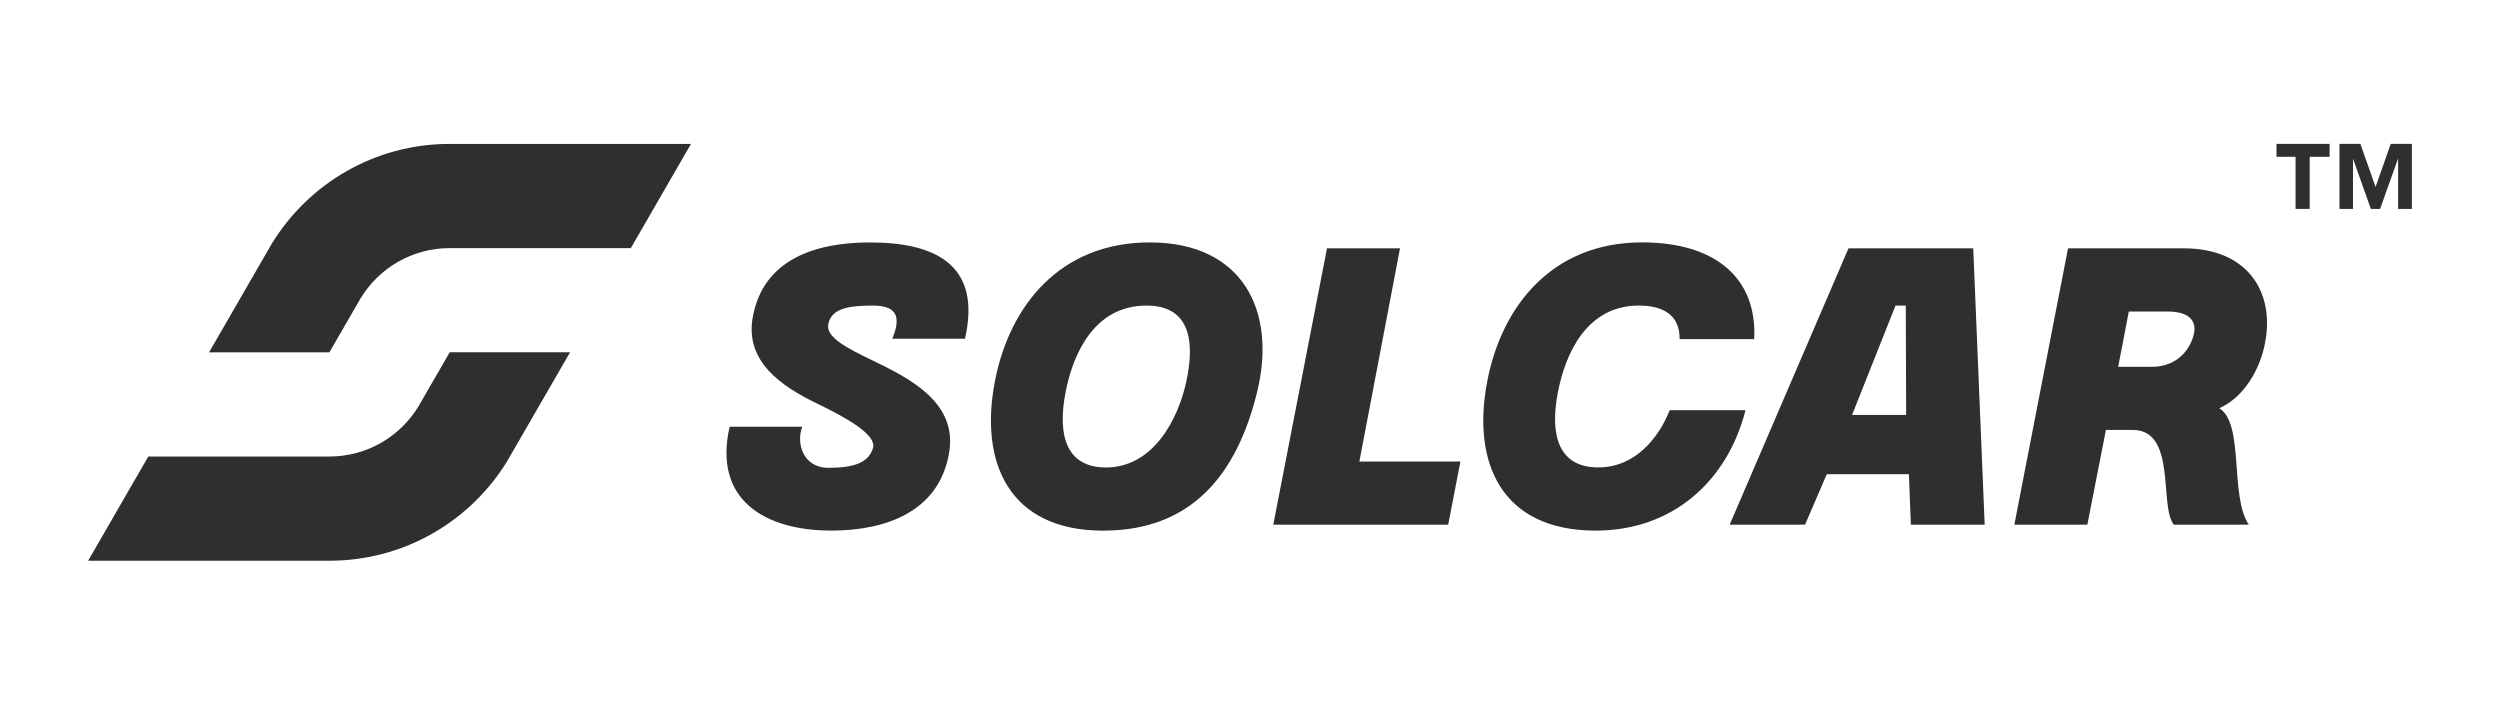 <svg viewBox="0 0 850.01 239.57" xmlns="http://www.w3.org/2000/svg" data-name="Capa 7" id="Capa_7">
  <defs>
    <style>
      .cls-1 {
        fill: #2e2f31;
      }
    </style>
  </defs>
  <polygon points="774.02 53.31 780.5 53.31 780.5 71.03 785.31 71.03 785.31 53.31 792.08 53.31 792.08 48.92 774.02 48.92 774.02 53.31" class="cls-1"></polygon>
  <polygon points="812.86 48.92 807.7 63.57 802.54 48.92 795.43 48.92 795.43 71.03 800.03 71.03 800.03 53.94 806.1 71.03 809.24 71.03 815.37 53.87 815.37 71.03 820.05 71.03 820.05 48.92 812.86 48.92" class="cls-1"></polygon>
  <path d="M92.52,82.66l-21.44,37.13h40.92s10.56-18.29,10.61-18.37c6.22-10.23,17.46-17.06,30.3-17.06h61.57l20.46-35.43h-82.05c-25.52,0-47.9,13.49-60.37,33.74Z" class="cls-1"></path>
  <path d="M142.29,138.16c-6.22,10.23-17.46,17.06-30.3,17.06h-61.57l-20.46,35.43h82.05c25.52,0,47.9-13.49,60.37-33.74l21.44-37.13h-40.92s-10.56,18.29-10.61,18.37Z" class="cls-1"></path>
  <path d="M295.87,82.42c-18.93,0-36.24,5.91-39.87,25.1-2.95,15.3,9.53,23.76,22.02,29.8,10.6,5.1,20.14,10.74,18.79,15.03-1.48,4.97-6.44,6.71-15.17,6.71s-11.01-8.59-8.86-13.96h-24.7c-5.77,25.1,12.35,35.3,34.5,35.3,18.93,0,36.38-6.58,40-25.77,3.49-17.59-13.16-25.91-25.91-32.08-8.99-4.3-16.11-8.05-15.03-12.48,1.21-5.1,6.44-6.17,15.17-6.17,9.67,0,8.86,5.5,6.58,11.28h24.7c5.77-25.1-10.07-32.75-32.22-32.75Z" class="cls-1"></path>
  <path d="M390.91,82.42c-30.47,0-47.65,21.48-52.62,47.12-5.37,27.65,4.7,50.88,36.78,50.88,30.2,0,45.51-19.2,52.35-47.12,6.71-27.38-4.7-50.88-36.51-50.88ZM403.39,129.54c-2.69,12.75-11.14,29.4-27.39,29.4-13.16,0-16.65-10.47-13.69-25.64,2.55-13.15,9.8-29.4,27.52-29.4,16.11,0,15.97,14.36,13.56,25.64Z" class="cls-1"></path>
  <polygon points="476.01 84.43 451.18 84.43 432.92 178.4 492.39 178.4 496.55 156.92 462.19 156.92 476.01 84.43" class="cls-1"></polygon>
  <path d="M567.7,139.47c-3.76,9.53-11.81,19.46-24.3,19.46-13.16,0-16.65-10.47-13.69-25.64,2.55-13.15,9.8-29.4,27.52-29.4,8.19,0,13.96,3.22,13.83,11.41h25.37c1.07-20.94-13.42-32.89-38.12-32.89-30.47,0-47.66,21.48-52.62,47.12-5.37,27.65,4.7,50.88,36.78,50.88,26.58,0,44.97-17.18,51.01-40.94h-25.77Z" class="cls-1"></path>
  <path d="M628.5,84.43l-40.41,93.97h25.64l7.38-17.18h27.92l.67,17.18h25.1l-3.89-93.97h-42.42ZM629.71,141.08l14.77-37.18h3.49l.13,37.18h-18.39Z" class="cls-1"></path>
  <path d="M742.47,84.43h-39.33l-18.26,93.97h24.83l6.31-32.22h9.13c15.03,0,8.86,25.77,13.96,32.22h25.51c-6.58-9.53-1.48-34.5-10.07-39.6,8.59-3.76,13.96-13.56,15.57-22.15,3.36-17.18-5.77-32.22-27.65-32.22ZM745.96,113.43c-1.34,5.91-6.18,11.28-14.23,11.28h-11.54l3.62-18.79h13.16c8.05,0,9.8,3.76,8.99,7.52Z" class="cls-1"></path>
</svg>